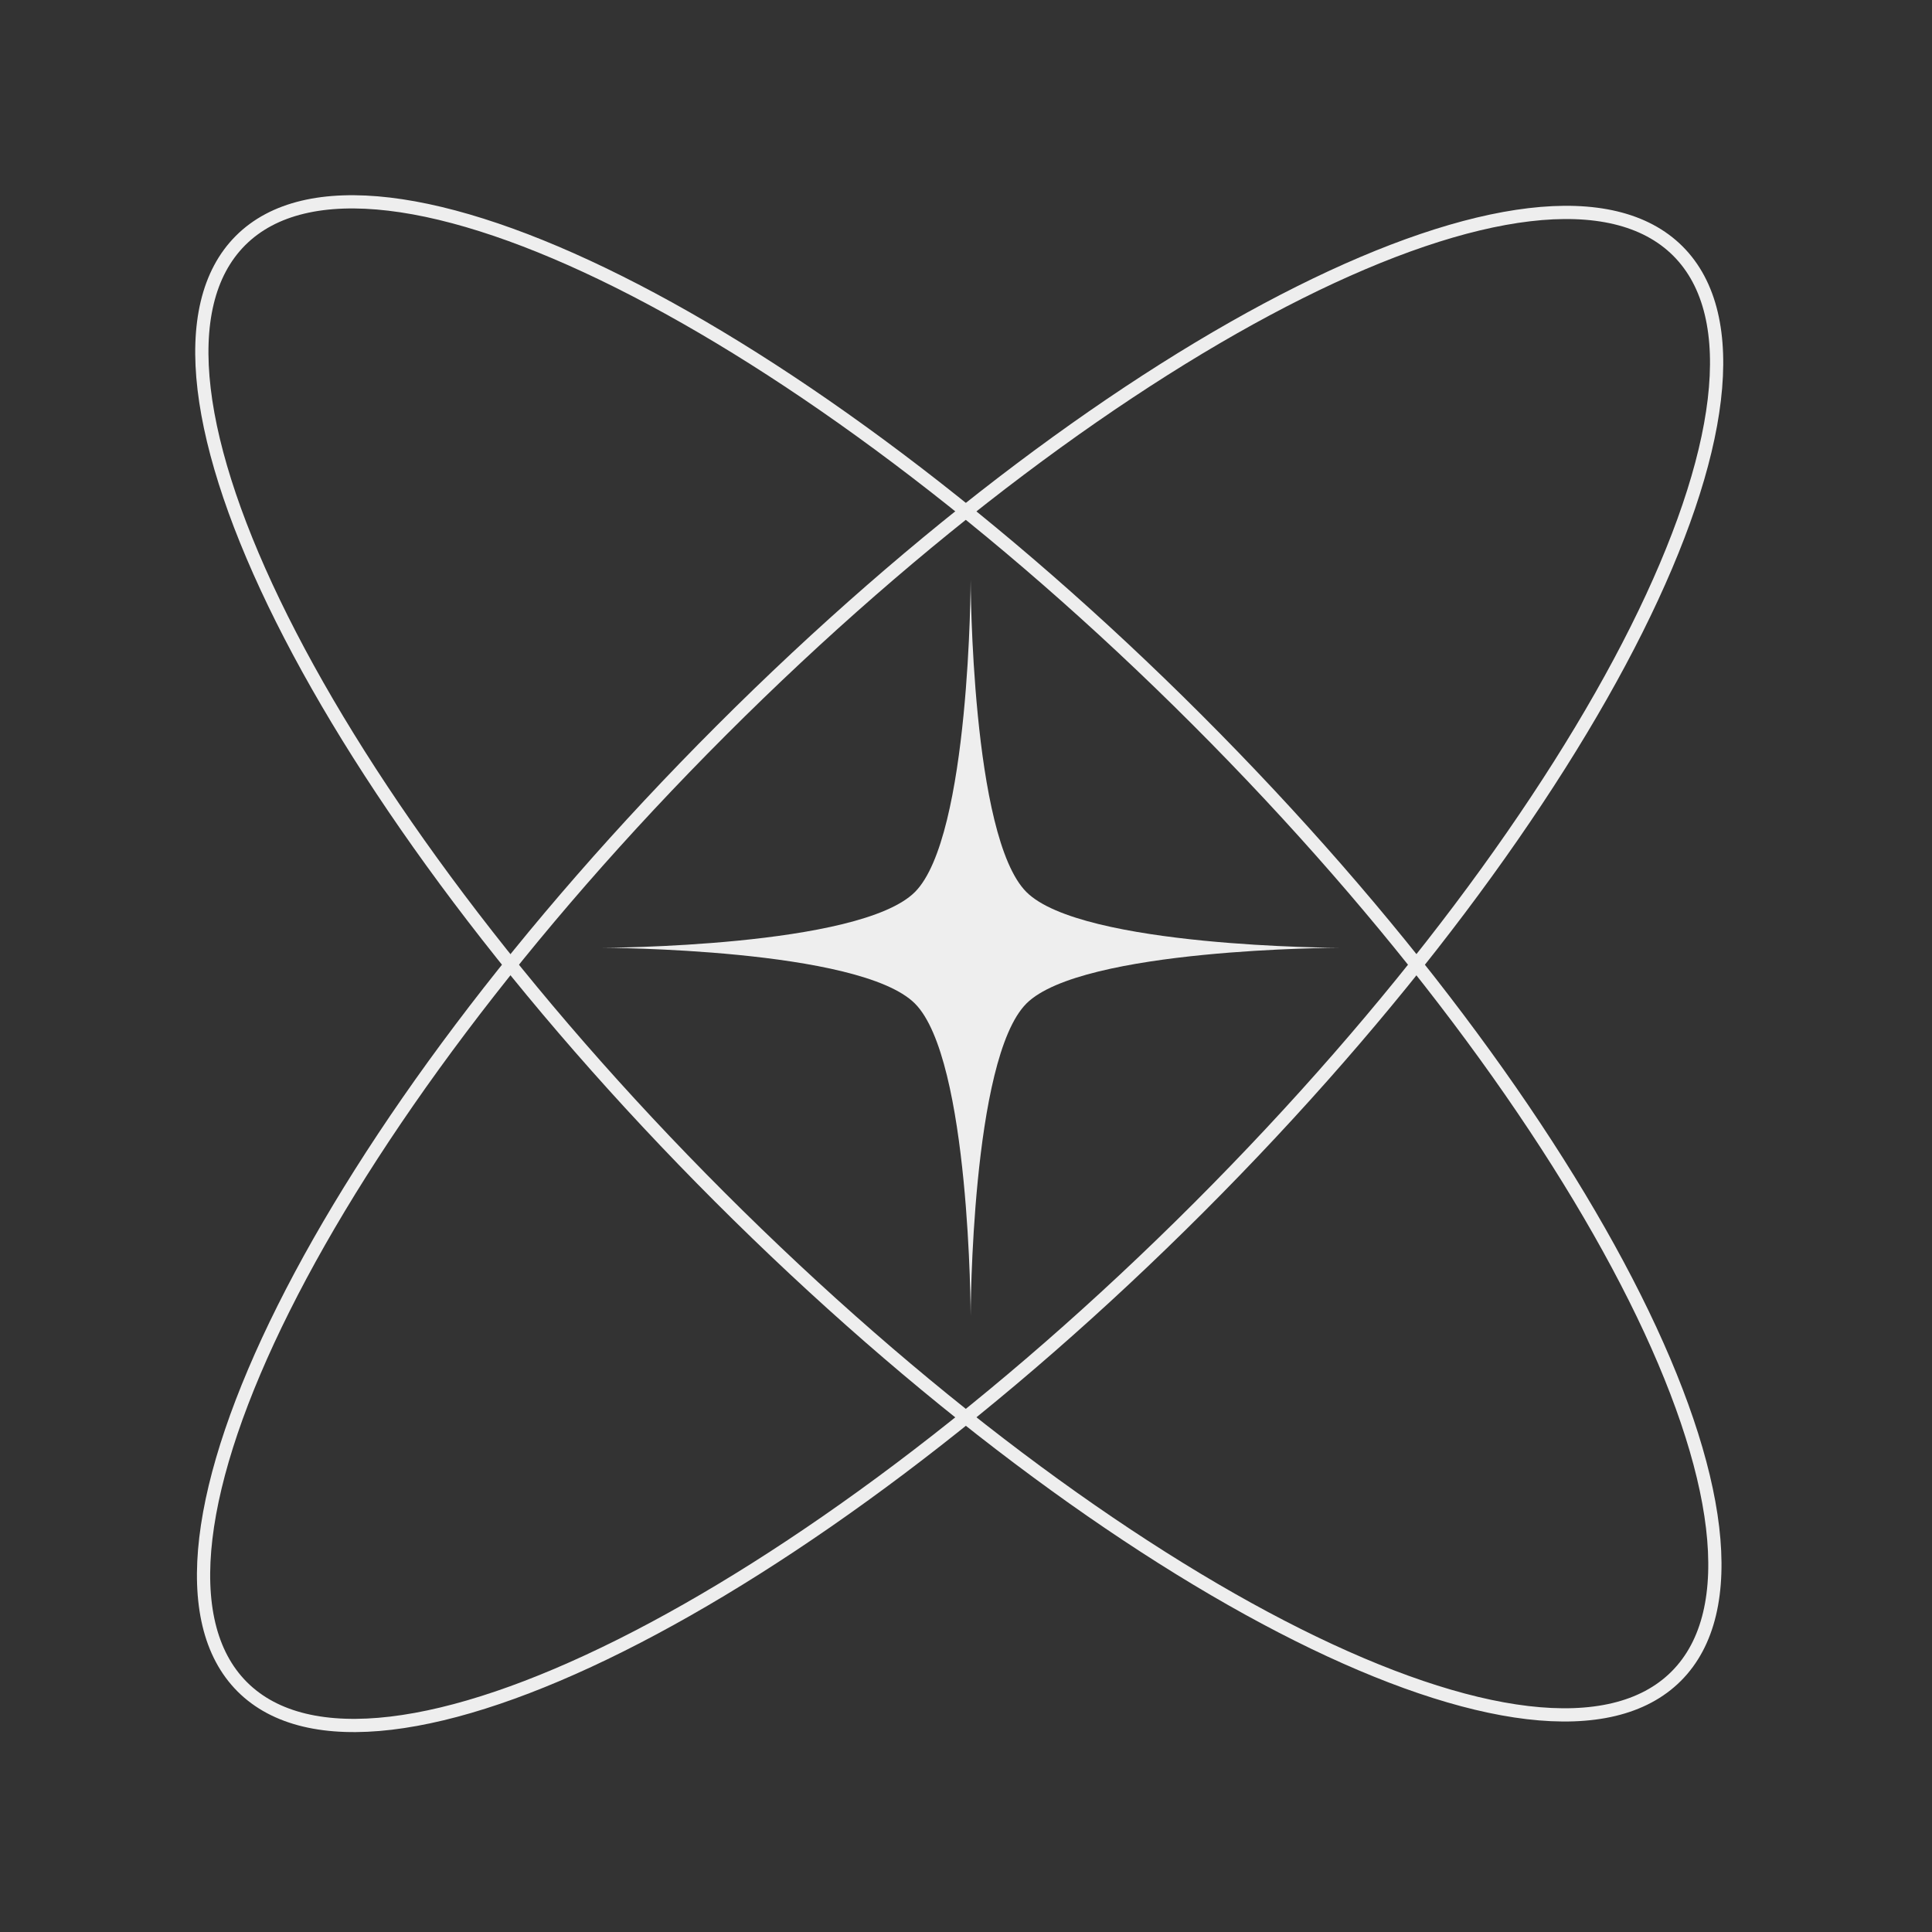 <svg width="73" height="73" viewBox="0 0 73 73" fill="none" xmlns="http://www.w3.org/2000/svg">
<rect x="0" y="0" width="73" height="73" fill="#333333" stroke="none"/>
<path d="M36.676 21.9C36.676 21.9 36.693 31.616 38.783 33.705C40.873 35.795 50.588 35.812 50.588 35.812C50.588 35.812 40.873 35.828 38.783 37.918C36.693 40.008 36.676 49.723 36.676 49.723C36.676 49.723 36.66 40.008 34.57 37.918C32.48 35.828 22.765 35.812 22.765 35.812C22.765 35.812 32.48 35.795 34.57 33.705C36.66 31.616 36.676 21.9 36.676 21.9Z" fill="#EEEEEE"/>
<path d="M45.294 45.629C37.797 53.126 29.998 58.899 23.451 62.172C20.178 63.809 17.22 64.82 14.77 65.11C12.32 65.4 10.388 64.969 9.153 63.735C7.919 62.5 7.488 60.568 7.778 58.118C8.068 55.668 9.079 52.71 10.716 49.437C13.989 42.889 19.762 35.091 27.259 27.594C34.756 20.097 42.555 14.324 49.102 11.051C52.375 9.414 55.334 8.403 57.783 8.113C60.233 7.823 62.165 8.254 63.4 9.488C64.634 10.723 65.066 12.655 64.775 15.105C64.485 17.554 63.474 20.513 61.837 23.786C58.564 30.333 52.791 38.132 45.294 45.629Z" stroke="#EEEEEE" stroke-width="0.5"/>
<path d="M45.229 27.194C52.726 34.691 58.499 42.489 61.772 49.036C63.409 52.31 64.42 55.269 64.71 57.718C65 60.168 64.569 62.1 63.335 63.335C62.1 64.569 60.168 65 57.718 64.71C55.269 64.42 52.31 63.409 49.037 61.772C42.49 58.499 34.691 52.726 27.194 45.229C19.697 37.732 13.924 29.933 10.651 23.386C9.014 20.113 8.003 17.154 7.713 14.705C7.423 12.255 7.854 10.323 9.088 9.088C10.323 7.854 12.255 7.423 14.705 7.713C17.154 8.003 20.113 9.014 23.386 10.651C29.933 13.924 37.732 19.697 45.229 27.194Z" stroke="#EEEEEE" stroke-width="0.5"/>
</svg>
